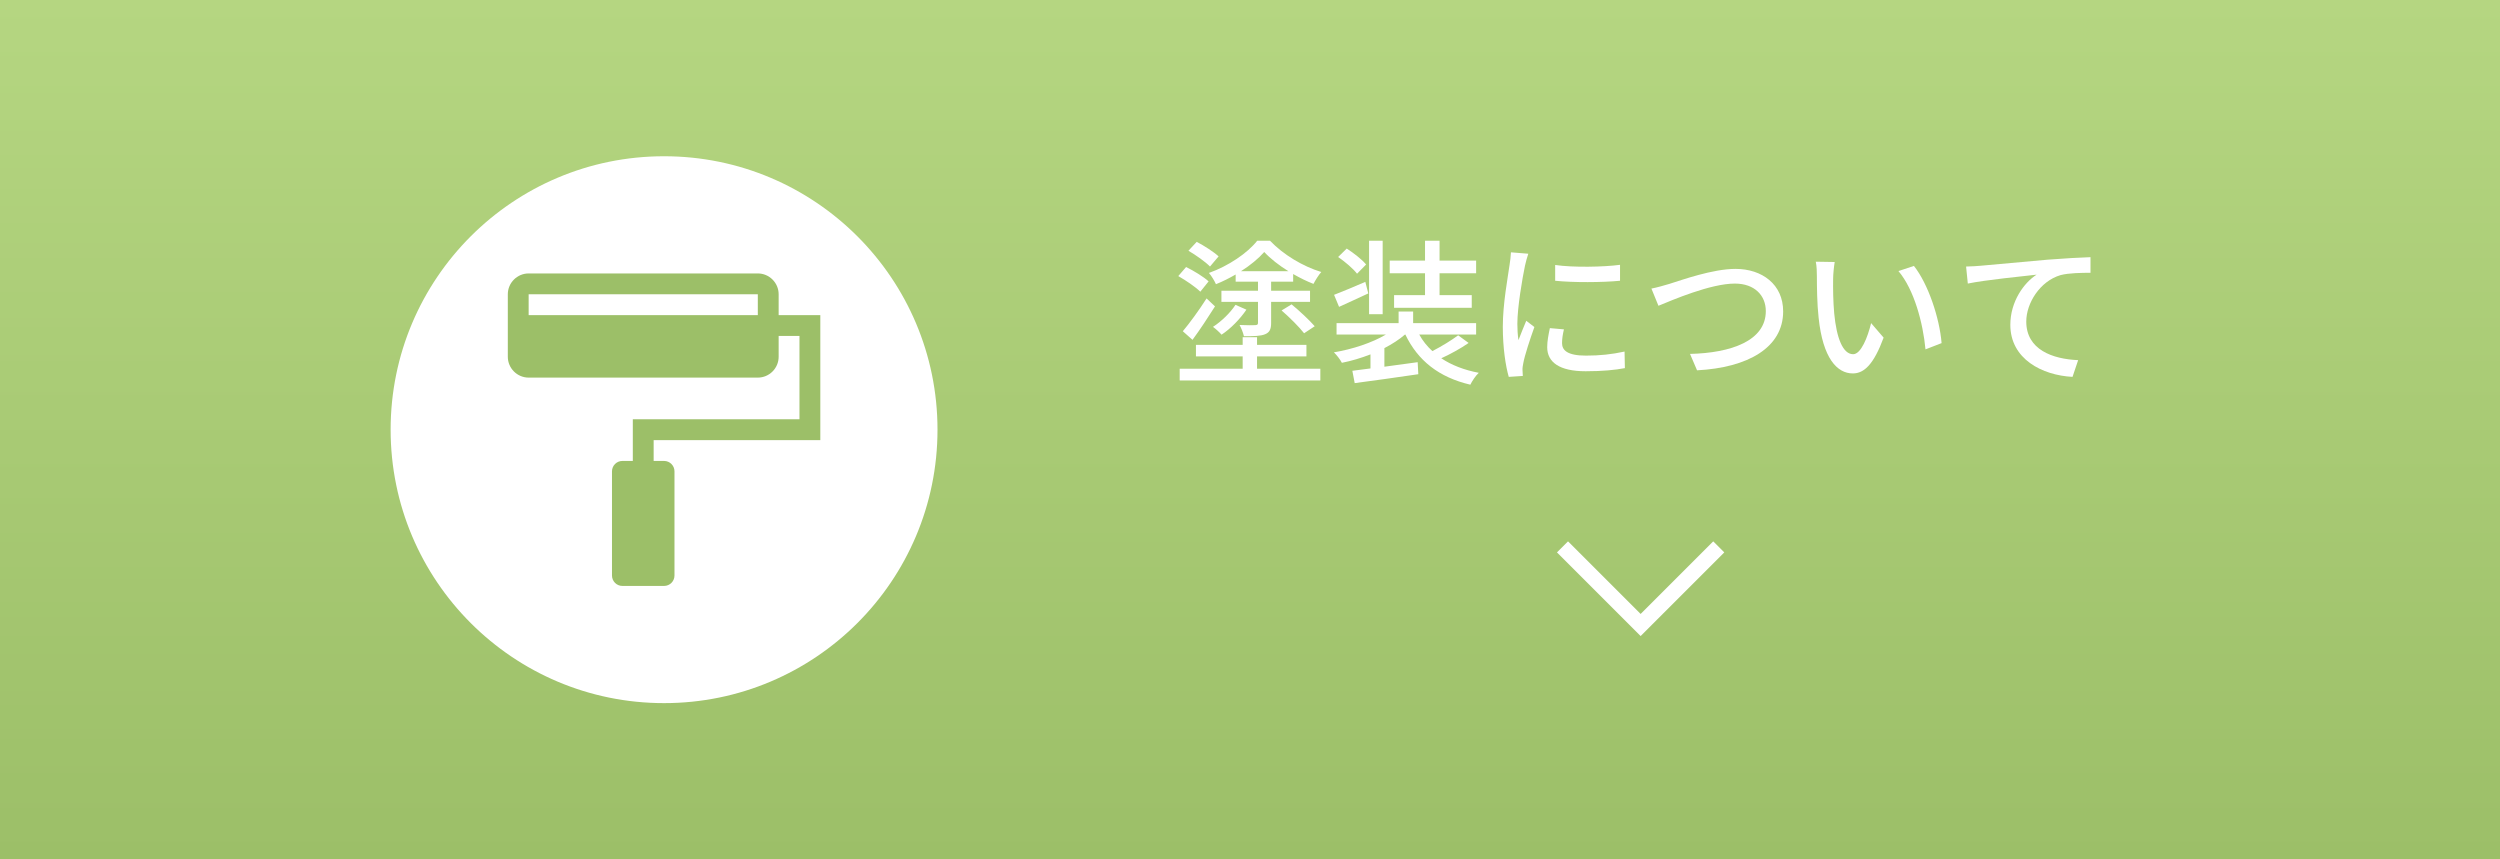 <?xml version="1.0" encoding="utf-8"?>
<!-- Generator: Adobe Illustrator 25.3.1, SVG Export Plug-In . SVG Version: 6.00 Build 0)  -->
<svg version="1.1" xmlns="http://www.w3.org/2000/svg" xmlns:xlink="http://www.w3.org/1999/xlink" x="0px" y="0px" width="320px"
	 height="110px" viewBox="0 0 320 110" style="enable-background:new 0 0 320 110;" xml:space="preserve">
<rect x="0" y="0" width="320" height="110" fill="#333333" stroke="none"/>
<style type="text/css">
	.st0{fill:url(#SVGID_1_);}
	.st1{fill:#FFFFFF;}
	.st2{fill:#9CBF68;}
	.st3{fill:none;stroke:#FFFFFF;stroke-width:2;stroke-miterlimit:10;}
</style>
<g id="レイヤー_1">
</g>
<g id="文字">
	<g>
		<linearGradient id="SVGID_1_" gradientUnits="userSpaceOnUse" x1="160" y1="110" x2="160" y2="-9.094947e-13">
			<stop  offset="0" style="stop-color:#9CBF68"/>
			<stop  offset="1" style="stop-color:#B5D681"/>
		</linearGradient>
		<rect x="0" class="st0" width="320" height="110"/>
		<g>
			<g>
				<circle class="st1" cx="85" cy="55" r="35"/>
				<g>
					<g>
						<path class="st2" d="M105,56.333v-16h-5.333v-2.667C99.667,36.2,98.467,35,97,35H67.667C66.201,35,65,36.2,65,37.667v8
							c0,1.466,1.201,2.667,2.667,2.667H97c1.467,0,2.667-1.2,2.667-2.667V43h2.666v10.667H81V59h-1.333
							c-0.737,0-1.333,0.598-1.333,1.333v13.333c0,0.736,0.596,1.334,1.333,1.334H85c0.737,0,1.334-0.598,1.334-1.334V60.333
							C86.334,59.598,85.737,59,85,59h-1.333v-2.667H105z M97,40.333H67.667v-2.667H97V40.333z"/>
					</g>
				</g>
			</g>
			<g>
				<g>
					<path class="st1" d="M153.64,37.338c-0.6-0.6-1.84-1.44-2.82-2l1-1.16c0.98,0.48,2.261,1.26,2.881,1.84L153.64,37.338z
						 M160.902,47.2h8.102v1.5H151v-1.5h8.062v-1.58h-5.981v-1.48h5.981v-0.98h1.84v0.98h6.321v1.48h-6.321V47.2z M151.4,42.399
						c0.84-1,2.061-2.66,3.041-4.201l1.08,1.02c-0.9,1.42-1.921,2.981-2.881,4.281L151.4,42.399z M154.88,34.117
						c-0.58-0.6-1.8-1.46-2.76-2.021l1.06-1.14c0.961,0.5,2.201,1.3,2.801,1.86L154.88,34.117z M158.162,35.137
						c-0.801,0.46-1.66,0.9-2.521,1.24c-0.181-0.42-0.58-1.08-0.9-1.44c2.48-0.88,4.941-2.541,6.182-4.121h1.64
						c1.701,1.781,4.201,3.281,6.562,4.001c-0.359,0.4-0.76,1.06-1,1.52c-0.84-0.32-1.721-0.76-2.601-1.26v0.98h-2.82v1.16h4.98
						v1.42h-4.98v2.701c0,0.78-0.181,1.2-0.761,1.44c-0.56,0.24-1.46,0.26-2.72,0.26c-0.101-0.46-0.341-1.04-0.561-1.44
						c0.88,0.04,1.78,0.04,2.021,0.02c0.26-0.02,0.34-0.08,0.34-0.3v-2.681h-4.681v-1.42h4.681v-1.16h-2.86V35.137z M159.542,39.638
						c-0.82,1.2-2,2.42-3.181,3.201c-0.26-0.3-0.76-0.76-1.1-1c1.12-0.72,2.26-1.86,2.88-2.821L159.542,39.638z M164.923,34.717
						c-1.2-0.74-2.301-1.6-3.101-2.46c-0.74,0.84-1.781,1.7-2.981,2.46H164.923z M165.323,38.958
						c1.021,0.84,2.301,2.041,2.961,2.801l-1.36,0.9c-0.601-0.78-1.86-2.04-2.881-2.92L165.323,38.958z"/>
					<path class="st1" d="M187.984,43.899c-1.04,0.72-2.36,1.44-3.501,1.96c1.32,0.88,2.921,1.5,4.801,1.861
						c-0.4,0.36-0.86,1.06-1.08,1.52c-4.021-0.94-6.722-3.081-8.321-6.421h-0.04c-0.74,0.64-1.641,1.22-2.641,1.74v2.38
						c1.36-0.18,2.82-0.38,4.261-0.58l0.08,1.54c-2.881,0.42-5.962,0.86-8.142,1.14L173.1,47.46l2.321-0.3v-1.8
						c-1.181,0.46-2.441,0.84-3.661,1.08c-0.2-0.4-0.66-1-1.021-1.34c2.381-0.4,4.881-1.22,6.661-2.281h-6.321v-1.46h7.942v-1.48
						h1.86v1.48h8.062v1.46h-7.281c0.439,0.8,1,1.5,1.68,2.12c1.141-0.58,2.48-1.4,3.301-2.02L187.984,43.899z M175.141,37.558
						c-1.28,0.58-2.601,1.22-3.741,1.72l-0.64-1.54c1.04-0.4,2.521-1.02,4.001-1.66L175.141,37.558z M173.701,35.037
						c-0.48-0.64-1.54-1.54-2.421-2.14l1.101-1.08c0.88,0.56,1.98,1.42,2.48,2.041L173.701,35.037z M176.981,40.219h-1.74v-9.402
						h1.74V40.219z M182.403,34.977h-4.521v-1.62h4.521v-2.541h1.86v2.541h4.681v1.62h-4.681v2.801h4.12v1.62h-9.941v-1.62h3.961
						V34.977z"/>
					<path class="st1" d="M195.621,32.477c-0.14,0.38-0.34,1.16-0.42,1.52c-0.34,1.62-0.98,5.341-0.98,7.462
						c0,0.7,0.04,1.36,0.141,2.081c0.3-0.8,0.7-1.76,1-2.481l1.04,0.8c-0.54,1.5-1.24,3.621-1.42,4.621
						c-0.061,0.26-0.12,0.68-0.101,0.9c0,0.2,0.021,0.5,0.04,0.74l-1.8,0.12c-0.4-1.38-0.761-3.721-0.761-6.401
						c0-2.961,0.641-6.321,0.86-7.902c0.08-0.5,0.16-1.12,0.181-1.64L195.621,32.477z M200.182,42.159
						c-0.16,0.68-0.24,1.22-0.24,1.76c0,0.9,0.66,1.6,3.061,1.6c1.78,0,3.281-0.16,4.941-0.52l0.04,2.121
						c-1.24,0.24-2.881,0.4-5.021,0.4c-3.36,0-4.921-1.16-4.921-3.081c0-0.78,0.16-1.58,0.34-2.44L200.182,42.159z M207.364,33.897
						v2.04c-2.261,0.22-6.002,0.24-8.302,0v-2.02C201.322,34.257,205.303,34.177,207.364,33.897z"/>
					<path class="st1" d="M213.68,36.338c1.601-0.5,5.542-1.92,8.462-1.92c3.401,0,6.102,1.98,6.102,5.441
						c0,4.641-4.521,7.202-11.022,7.542l-0.9-2.101c5.262-0.12,9.702-1.68,9.702-5.481c0-1.98-1.42-3.521-3.961-3.521
						c-3.101,0-7.981,2.101-9.782,2.841l-0.899-2.2C212.1,36.798,212.94,36.558,213.68,36.338z"/>
					<path class="st1" d="M234.641,35.677c-0.021,1.24,0,2.921,0.14,4.461c0.3,3.121,1.101,5.201,2.421,5.201
						c1,0,1.86-2.16,2.3-3.981l1.601,1.86c-1.26,3.401-2.48,4.581-3.94,4.581c-2.001,0-3.841-1.92-4.381-7.141
						c-0.2-1.74-0.221-4.101-0.221-5.301c0-0.5-0.02-1.32-0.14-1.86l2.42,0.04C234.741,34.117,234.641,35.137,234.641,35.677z
						 M248.524,43.919l-2.061,0.8c-0.32-3.401-1.46-7.662-3.461-10.022l1.98-0.66C246.803,36.338,248.263,40.699,248.524,43.919z"/>
					<path class="st1" d="M253.501,34.017c1.46-0.12,4.981-0.46,8.622-0.78c2.12-0.16,4.101-0.28,5.461-0.32v2
						c-1.101,0-2.801,0.02-3.841,0.3c-2.641,0.78-4.381,3.601-4.381,5.941c0,3.601,3.36,4.801,6.642,4.941l-0.721,2.14
						c-3.881-0.2-7.961-2.281-7.961-6.661c0-2.981,1.74-5.381,3.36-6.421c-1.74,0.2-6.602,0.68-8.802,1.14l-0.221-2.18
						C252.44,34.097,253.121,34.057,253.501,34.017z"/>
				</g>
				<polyline class="st3" points="220,70 210,80 200,70 				"/>
			</g>
		</g>
	</g>
</g>
</svg>
